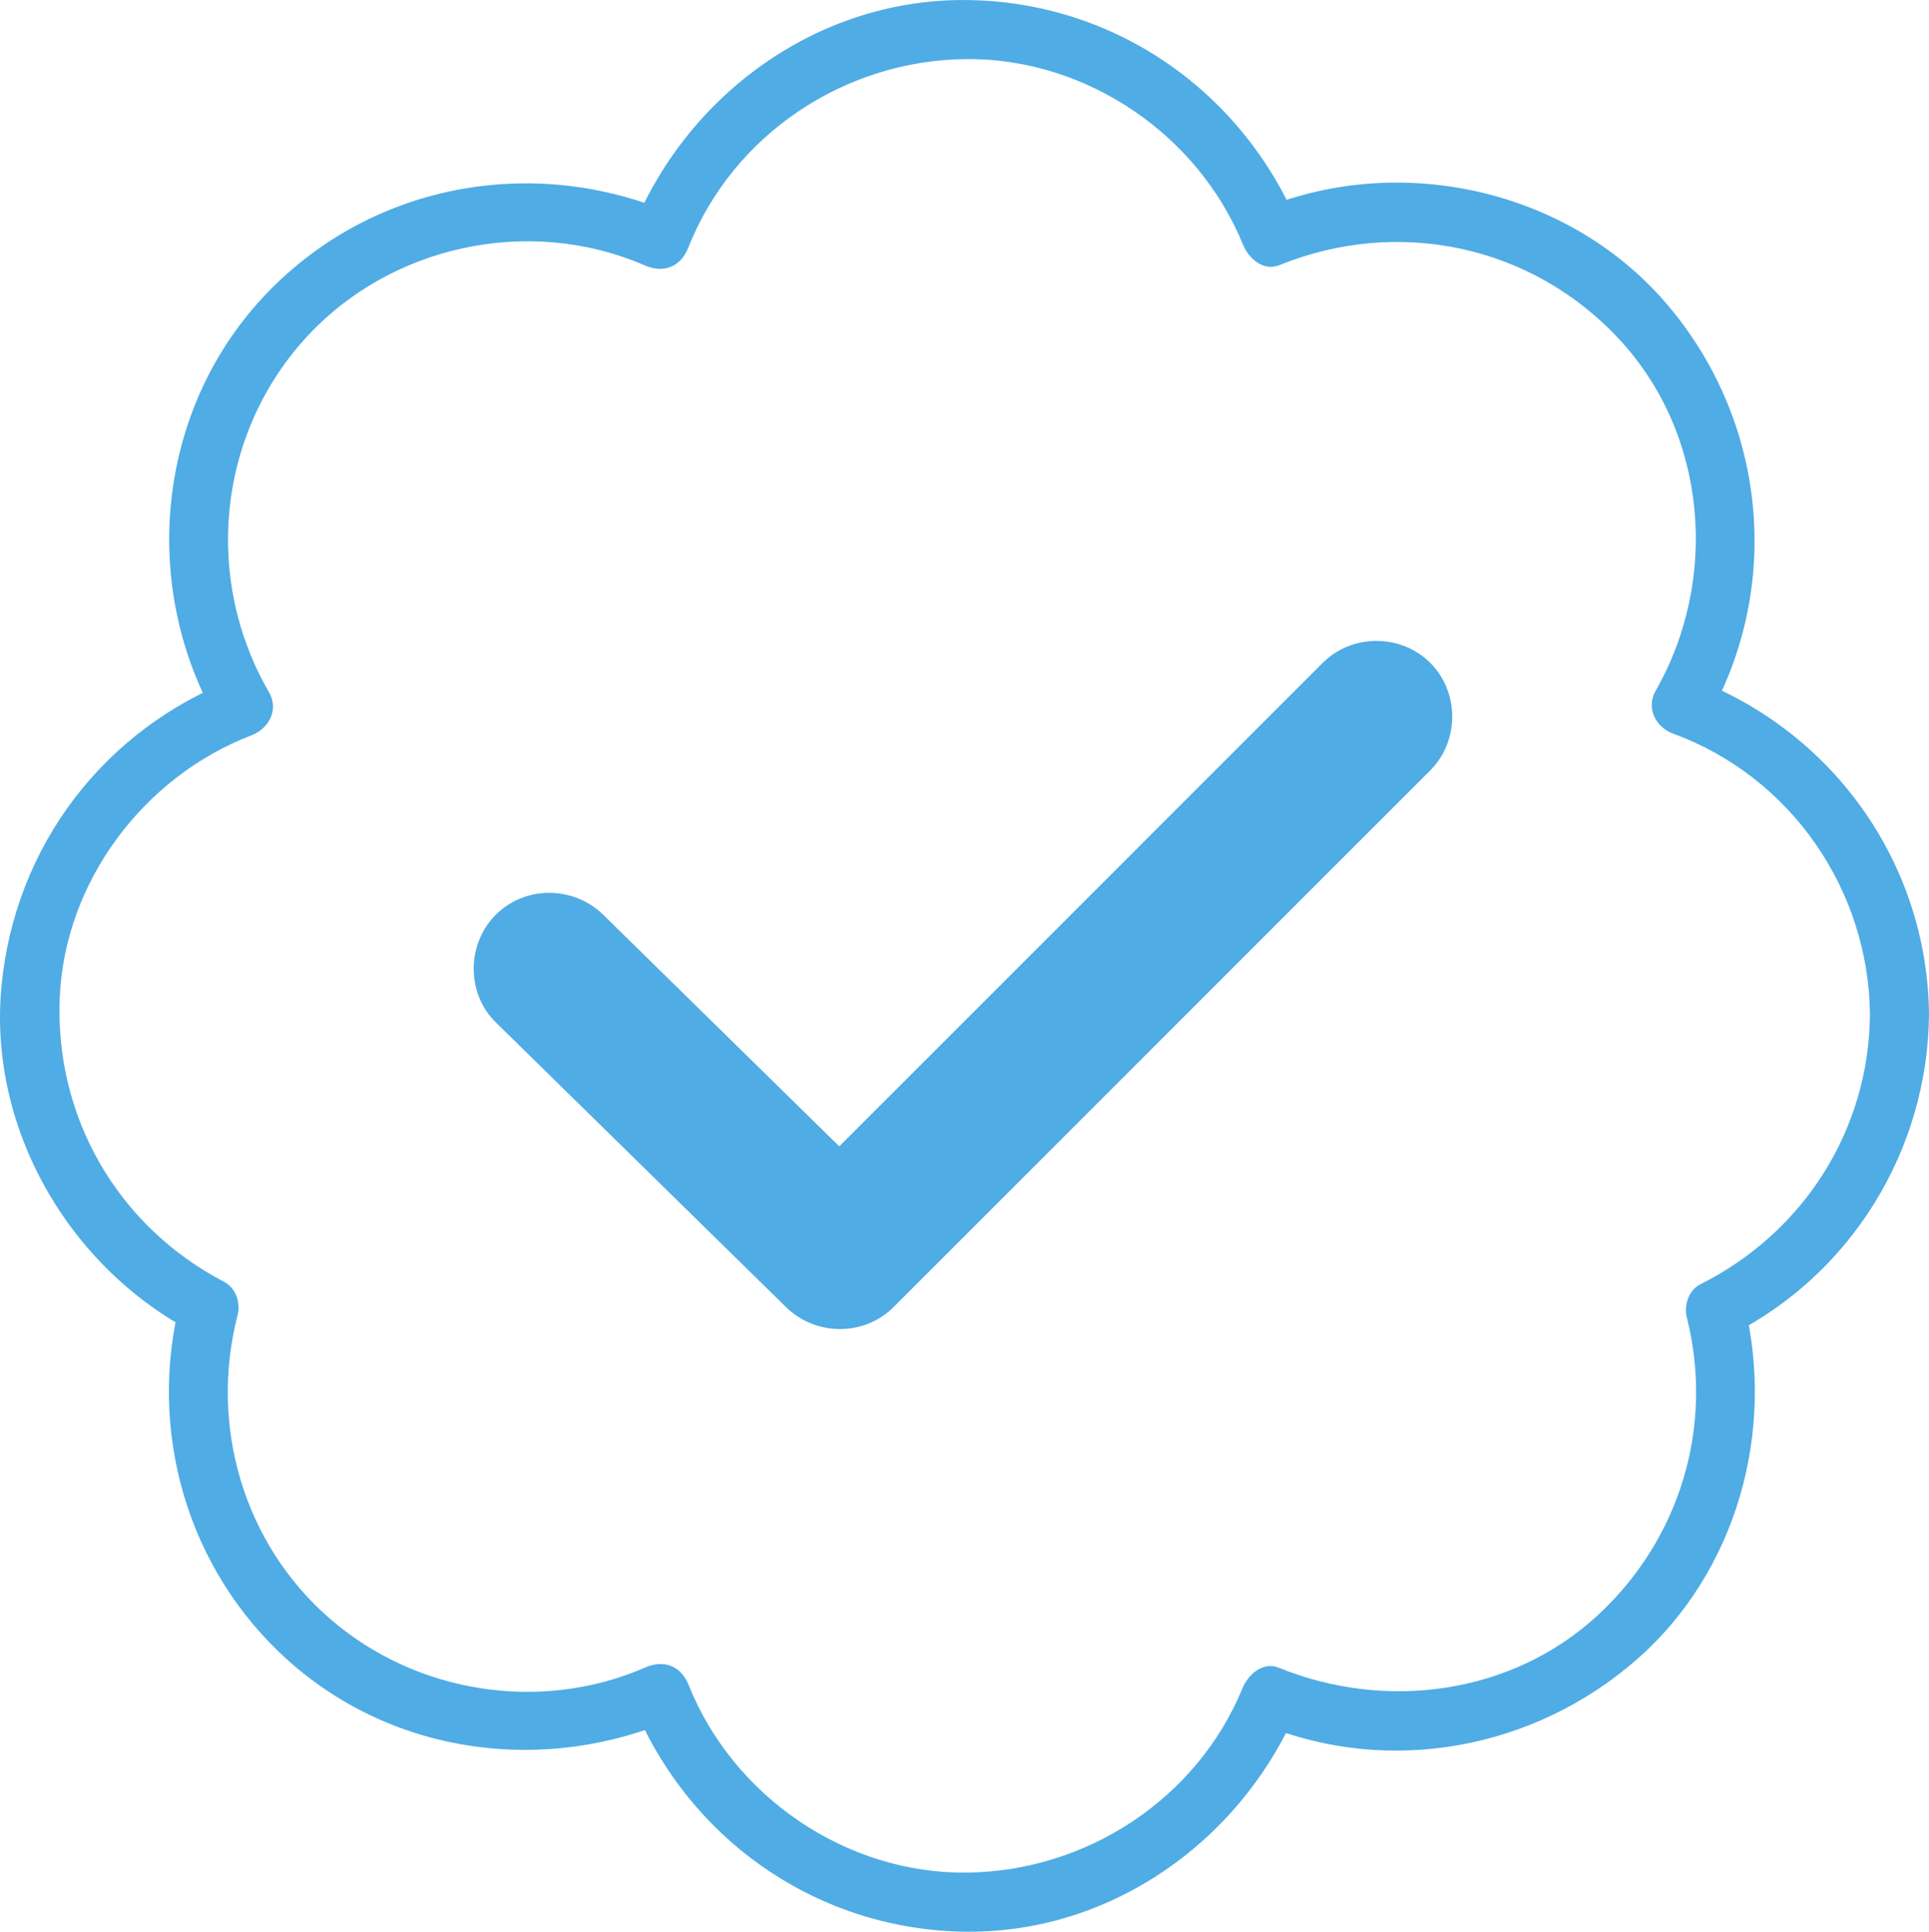 <?xml version="1.0" encoding="UTF-8"?><svg xmlns="http://www.w3.org/2000/svg" height="490.67pt" version="1.1" viewBox="0 0 489.95 490.67" width="489.95pt">
 <g fill="#50ace4" id="change1_1">
  <path d="m489.95 257.74c-0.34-38.68-24.72-72.56-60.92-85.81 1.49 3.67 2.99 7.34 4.48 11.02 19.56-34.22 15.08-76.68-10.65-106.29-24.85-28.601-67.04-37.898-101.93-23.769 3.08 1.746 6.16 3.492 9.23 5.238-14.15-34.731-47.03-57.793-84.75-58.121-37.87-0.332-71.36 24.238-85.07 58.945 3.67-1.492 7.35-2.988 11.02-4.484-36-15.629-77.891-7.785-104.72 21.219-26.992 29.172-31.089 73.472-11.288 107.67 1.492-3.67 2.988-7.34 4.484-11.02-33.316 12.75-56.024 42.5-59.449 78.02-3.493 36.16 17.066 71.56 48.949 88.18-1.148-2.83-2.297-5.65-3.445-8.47-8.606 33.23 1.636 68.69 27.265 91.67 26.944 24.15 65.484 29.06 98.324 14.75-3.68-1.49-7.35-2.99-11.02-4.48 13.81 34.54 46.11 57.65 83.46 58.63 38.01 1 71.87-23.23 86.12-57.8-3.08 1.74-6.15 3.49-9.23 5.23 32.13 13.07 68.69 6.24 94.66-16.33 25.71-22.34 35.64-58.39 27.44-91.05-1.14 2.82-2.29 5.64-3.44 8.47 30.77-15.41 50.17-47.1 50.48-81.42 0.09-9.68-14.91-9.67-15 0-0.26 29.34-16.9 55.37-43.05 68.46-3.03 1.52-4.23 5.37-3.45 8.48 6.94 27.65-1.74 56.27-22.61 75.58-21.85 20.21-53.89 24.4-81.04 13.35-4.11-1.67-7.82 1.82-9.23 5.24-11.64 28.27-39.82 46.54-70.16 46.8-30.58 0.27-59.17-19.31-70.49-47.63-1.94-4.85-6.24-6.56-11.01-4.48-26.65 11.61-58.28 6.59-80.148-12.41-21.926-19.05-30.649-49.11-23.41-77.08 0.812-3.14-0.454-6.91-3.446-8.47-27.015-14.08-43.058-41.85-41.726-72.29 1.285-29.39 21.359-56.04 48.64-66.49 4.477-1.71 7.09-6.51 4.485-11.01-16.559-28.6-13.153-64.85 8.941-89.497 21.469-23.945 57.004-31.695 86.544-18.871 4.76 2.066 9.09 0.383 11.01-4.481 11.41-28.851 39.8-47.664 70.61-47.933 30.36-0.27 58.86 19.054 70.29 47.105 1.39 3.426 5.11 6.907 9.22 5.242 30.31-12.277 64.23-5.089 86.46 18.942 22.29 24.093 25.28 60.903 9.18 89.083-2.56 4.46-0.05 9.35 4.48 11.01 29.87 10.93 49.63 39.71 49.91 71.35 0.08 9.67 15.09 9.67 15 0" fill="inherit"/>
  <path d="m125.91 259.67c24.57 24.11 49.15 48.22 73.73 72.34 7.5 7.37 19.81 7.49 27.31 0 29.01-29.02 58.03-58.04 87.05-87.06l49.27-49.27c7.44-7.44 7.44-19.87 0-27.31s-19.87-7.44-27.31 0c-29.02 29.02-58.03 58.04-87.05 87.06-16.43 16.42-32.85 32.84-49.27 49.27h27.31c-24.58-24.11-49.16-48.23-73.73-72.34-7.51-7.37-19.82-7.49-27.31 0-7.39 7.39-7.52 19.94 0 27.31" fill="inherit"/>
 </g>
</svg>